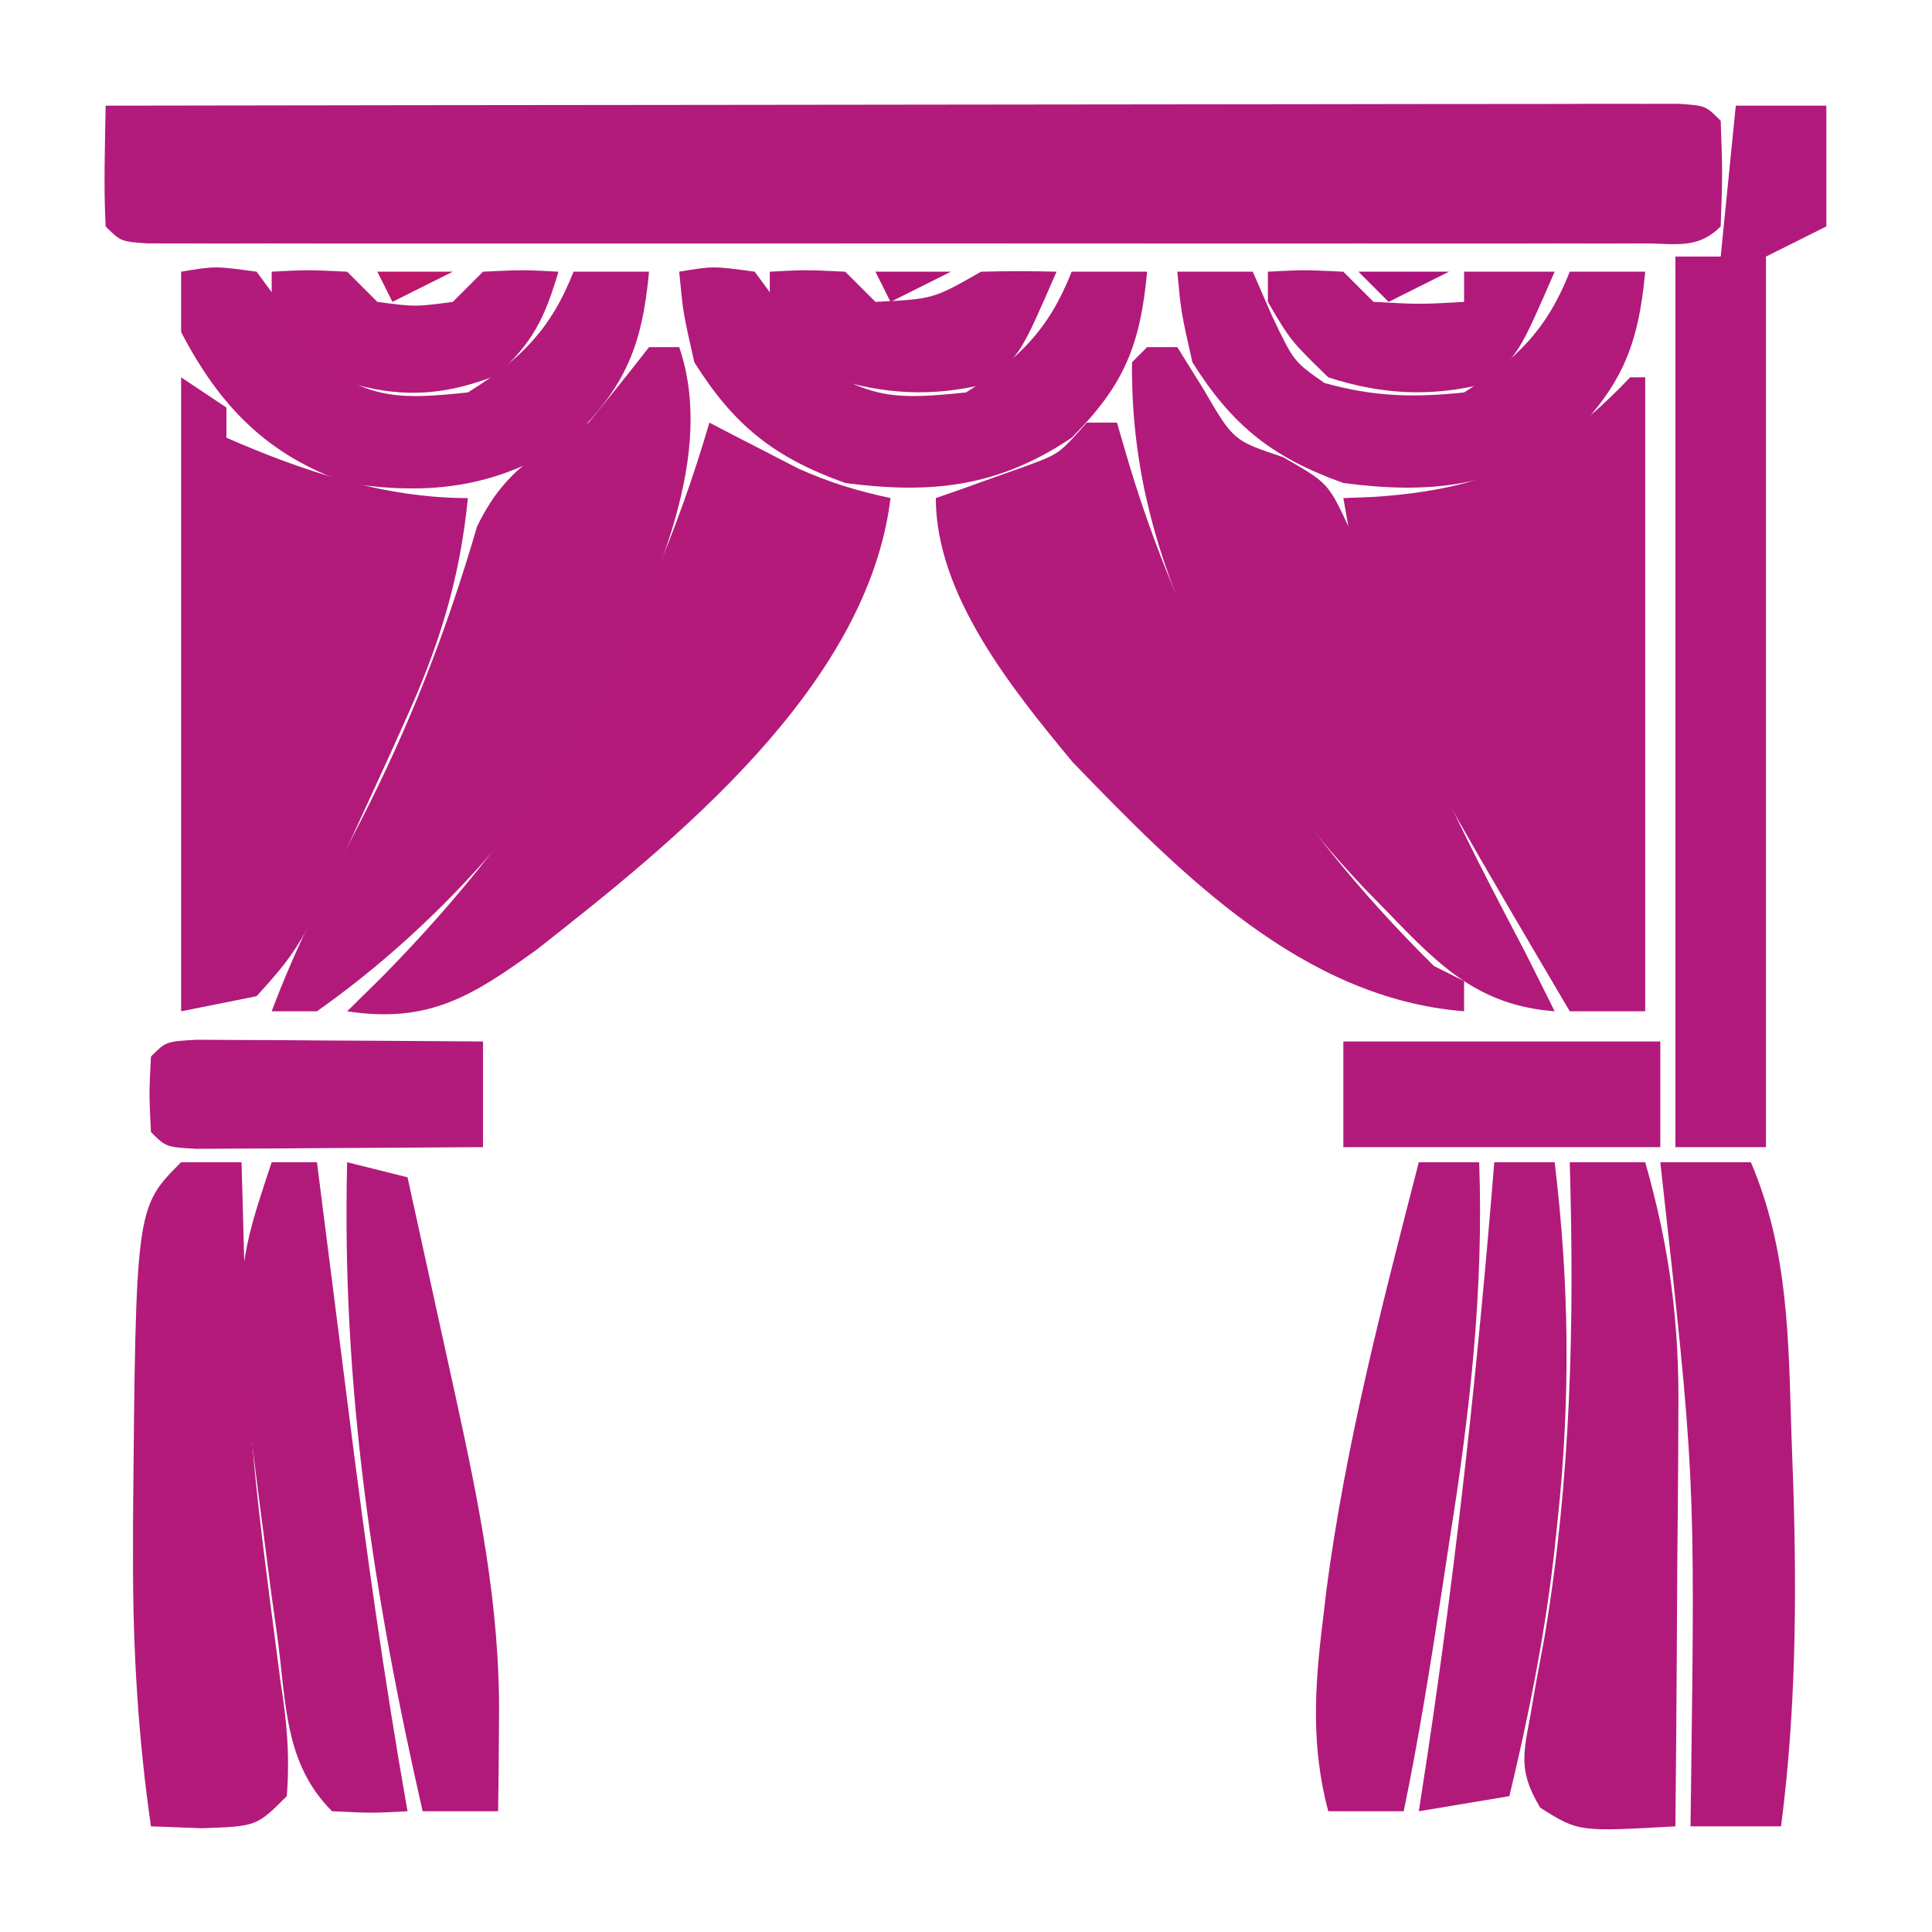 <svg xmlns="http://www.w3.org/2000/svg" width="128" height="128"><path d="M0 0 C13.803 -0.023 27.607 -0.041 41.41 -0.052 C47.819 -0.057 54.228 -0.064 60.636 -0.075 C66.816 -0.086 72.995 -0.092 79.174 -0.095 C81.537 -0.097 83.9 -0.1 86.264 -0.106 C89.561 -0.113 92.858 -0.114 96.156 -0.114 C97.144 -0.117 98.131 -0.121 99.149 -0.124 C100.042 -0.123 100.935 -0.122 101.856 -0.12 C102.636 -0.121 103.417 -0.122 104.222 -0.123 C106 0 106 0 107 1 C107.125 4.5 107.125 4.5 107 8 C105.46 9.54 104.046 9.126 101.9 9.127 C100.575 9.131 100.575 9.131 99.223 9.136 C98.247 9.134 97.27 9.131 96.264 9.129 C94.73 9.132 94.73 9.132 93.165 9.135 C89.766 9.139 86.367 9.136 82.969 9.133 C80.618 9.133 78.268 9.134 75.918 9.136 C70.985 9.137 66.052 9.135 61.119 9.13 C54.779 9.125 48.44 9.128 42.101 9.134 C37.246 9.138 32.39 9.136 27.535 9.134 C25.197 9.133 22.859 9.134 20.521 9.136 C17.259 9.139 13.998 9.135 10.736 9.129 C9.76 9.131 8.783 9.133 7.777 9.136 C6.893 9.133 6.01 9.13 5.1 9.127 C4.328 9.127 3.556 9.126 2.76 9.126 C1 9 1 9 0 8 C-0.141 5.329 -0.042 2.676 0 0 Z " fill="#B21A7B" transform="translate(7,7)"></path><path d="M0 0 C0.33 0 0.66 0 1 0 C1 13.86 1 27.72 1 42 C-0.65 42 -2.3 42 -4 42 C-16.865 20.166 -16.865 20.166 -19 8 C-18.022 7.961 -18.022 7.961 -17.023 7.922 C-9.581 7.439 -5.197 5.47 0 0 Z " fill="#B11A7B" transform="translate(108,25)"></path><path d="M0 0 C1.485 0.99 1.485 0.99 3 2 C3 2.66 3 3.32 3 4 C8.072 6.219 13.429 8 19 8 C18.455 13.457 17.076 17.834 14.812 22.812 C14.5 23.507 14.188 24.202 13.866 24.918 C8.056 37.614 8.056 37.614 5 41 C2.525 41.495 2.525 41.495 0 42 C0 28.14 0 14.28 0 0 Z " fill="#B11A7B" transform="translate(12,25)"></path><path d="M0 0 C0.531 0.277 1.062 0.554 1.609 0.84 C2.316 1.202 3.022 1.564 3.75 1.938 C4.446 2.297 5.142 2.657 5.859 3.027 C7.902 3.956 9.811 4.532 12 5 C10.476 17.489 -2.285 27.74 -11.488 34.949 C-15.702 37.987 -18.606 39.83 -24 39 C-23.265 38.277 -22.53 37.554 -21.773 36.809 C-11.171 26.072 -4.25 14.501 0 0 Z " fill="#B31A79" transform="translate(47,28)"></path><path d="M0 0 C0.66 0 1.32 0 2 0 C2.28 0.955 2.559 1.91 2.848 2.895 C6.869 16.084 13.117 26.218 23 36 C23.99 36.495 23.99 36.495 25 37 C25 37.66 25 38.32 25 39 C14.301 38.146 6.265 29.941 -0.953 22.473 C-4.929 17.669 -10 11.424 -10 5 C-9.169 4.71 -9.169 4.71 -8.32 4.414 C-7.596 4.154 -6.871 3.893 -6.125 3.625 C-5.046 3.242 -5.046 3.242 -3.945 2.852 C-1.818 2.061 -1.818 2.061 0 0 Z " fill="#B21A7B" transform="translate(72,28)"></path><path d="M0 0 C0.66 0 1.32 0 2 0 C4.432 7.112 0.445 15.513 -2.5 22 C-6.983 30.539 -14.12 38.441 -22 44 C-22.99 44 -23.98 44 -25 44 C-23.384 39.682 -21.306 35.648 -19.188 31.562 C-15.879 25.136 -13.42 18.844 -11.398 11.891 C-9.618 8.21 -7.466 7.063 -4 5 C-2.648 3.348 -1.31 1.685 0 0 Z " fill="#B21A7A" transform="translate(43,23)"></path><path d="M0 0 C0.66 0 1.32 0 2 0 C2.578 0.928 3.155 1.856 3.75 2.812 C5.715 6.187 5.715 6.187 8.992 7.281 C12 9 12 9 13.398 12.012 C13.721 13.225 14.043 14.438 14.375 15.688 C16.881 24.358 20.811 32.038 25 40 C25.671 41.331 26.34 42.663 27 44 C21.99 43.623 19.397 41.019 16.062 37.562 C15.534 37.022 15.005 36.481 14.461 35.924 C10.13 31.372 6.745 26.673 4 21 C3.602 20.178 3.203 19.355 2.793 18.508 C0.289 12.827 -1.063 7.24 -1 1 C-0.67 0.67 -0.34 0.34 0 0 Z " fill="#B21A7B" transform="translate(76,23)"></path><path d="M0 0 C1.98 0 3.96 0 6 0 C6 2.64 6 5.28 6 8 C4.02 8.99 4.02 8.99 2 10 C2 29.47 2 48.94 2 69 C0.02 69 -1.96 69 -4 69 C-4 49.53 -4 30.06 -4 10 C-3.01 10 -2.02 10 -1 10 C-0.67 6.7 -0.34 3.4 0 0 Z " fill="#B11A7C" transform="translate(115,7)"></path><path d="M0 0 C1.32 0 2.64 0 4 0 C4.02 0.659 4.04 1.318 4.06 1.997 C4.483 18.335 4.483 18.335 6.598 34.512 C7.014 37.088 7.208 39.397 7 42 C5 44 5 44 1.375 44.125 C0.261 44.084 -0.853 44.042 -2 44 C-2.845 38.112 -3.193 32.384 -3.188 26.438 C-3.187 25.572 -3.187 24.707 -3.187 23.815 C-3.005 3.005 -3.005 3.005 0 0 Z " fill="#B31A7A" transform="translate(12,77)"></path><path d="M0 0 C1.65 0 3.3 0 5 0 C6.632 5.715 7.277 10.731 7.195 16.656 C7.192 17.444 7.19 18.232 7.187 19.043 C7.176 21.529 7.151 24.014 7.125 26.5 C7.115 28.198 7.106 29.896 7.098 31.594 C7.076 35.729 7.041 39.865 7 44 C0.576 44.364 0.576 44.364 -1.96 42.761 C-3.317 40.463 -3.136 39.42 -2.637 36.816 C-2.491 35.98 -2.346 35.144 -2.197 34.282 C-1.945 32.936 -1.945 32.936 -1.688 31.562 C0.09 20.962 0.311 10.722 0 0 Z " fill="#B11A7B" transform="translate(104,77)"></path><path d="M0 0 C1.32 0 2.64 0 4 0 C4.301 8.477 3.391 16.511 2.062 24.875 C1.88 26.071 1.698 27.267 1.51 28.5 C0.763 33.355 -0.005 38.189 -1 43 C-2.65 43 -4.3 43 -6 43 C-7.138 38.711 -6.909 34.849 -6.375 30.5 C-6.289 29.778 -6.204 29.056 -6.116 28.313 C-4.856 18.719 -2.411 9.357 0 0 Z " fill="#B11A7B" transform="translate(94,77)"></path><path d="M0 0 C1.32 0.33 2.64 0.66 4 1 C4.815 4.708 5.627 8.416 6.438 12.125 C6.668 13.172 6.898 14.218 7.135 15.297 C8.724 22.575 10.139 29.391 10.062 36.875 C10.053 38.027 10.044 39.18 10.035 40.367 C10.024 41.236 10.012 42.105 10 43 C8.35 43 6.7 43 5 43 C1.711 28.573 -0.373 14.81 0 0 Z " fill="#B11A7B" transform="translate(23,77)"></path><path d="M0 0 C1.98 0 3.96 0 6 0 C8.506 5.881 8.487 11.771 8.688 18.062 C8.728 19.176 8.769 20.29 8.81 21.437 C9.046 29.033 8.976 36.451 8 44 C6.02 44 4.04 44 2 44 C2.01 43.236 2.021 42.471 2.032 41.684 C2.305 20.757 2.305 20.757 0 0 Z " fill="#B21A7A" transform="translate(110,77)"></path><path d="M0 0 C1.32 0 2.64 0 4 0 C4.978 8.104 5.056 15.716 4.188 23.812 C4.105 24.588 4.023 25.363 3.938 26.161 C3.306 31.53 2.263 36.746 1 42 C-1.97 42.495 -1.97 42.495 -5 43 C-4.807 41.739 -4.613 40.479 -4.414 39.18 C-2.461 26.15 -1.059 13.131 0 0 Z " fill="#B21A7A" transform="translate(99,77)"></path><path d="M0 0 C0.99 0 1.98 0 3 0 C3.111 0.876 3.221 1.752 3.335 2.655 C3.755 5.966 4.176 9.276 4.599 12.585 C4.78 14.007 4.961 15.428 5.14 16.85 C6.245 25.6 7.465 34.313 9 43 C6.625 43.125 6.625 43.125 4 43 C0.809 39.809 0.973 35.795 0.375 31.438 C0.244 30.502 0.113 29.566 -0.022 28.602 C-2.7 8.099 -2.7 8.099 0 0 Z " fill="#B21A7A" transform="translate(18,77)"></path><path d="M0 0 C2.25 -0.375 2.25 -0.375 5 0 C7.125 2.875 7.125 2.875 9 6 C12.737 8.492 14.573 8.458 19 8 C22.48 5.835 24.498 3.824 26 0 C27.65 0 29.3 0 31 0 C30.546 4.878 29.478 7.522 26 11 C21.172 14.256 16.664 14.878 11 14 C5.719 12.167 2.566 8.927 0 4 C0 2.68 0 1.36 0 0 Z " fill="#B21A7B" transform="translate(12,18)"></path><path d="M0 0 C2.25 -0.375 2.25 -0.375 5 0 C7.125 2.875 7.125 2.875 9 6 C12.737 8.492 14.573 8.458 19 8 C22.48 5.835 24.498 3.824 26 0 C27.65 0 29.3 0 31 0 C30.546 4.878 29.478 7.522 26 11 C21.14 14.278 16.692 14.746 11 14 C6.313 12.32 3.65 10.221 1 6 C0.25 2.688 0.25 2.688 0 0 Z " fill="#B21A7A" transform="translate(45,18)"></path><path d="M0 0 C1.65 0 3.3 0 5 0 C5.412 0.949 5.825 1.897 6.25 2.875 C7.712 5.955 7.712 5.955 9.75 7.375 C13.019 8.283 15.621 8.356 19 8 C22.48 5.835 24.498 3.824 26 0 C27.65 0 29.3 0 31 0 C30.546 4.878 29.478 7.522 26 11 C21.14 14.278 16.692 14.746 11 14 C6.313 12.32 3.65 10.221 1 6 C0.25 2.688 0.25 2.688 0 0 Z " fill="#B21A7B" transform="translate(78,18)"></path><path d="M0 0 C0.875 0.005 1.749 0.01 2.65 0.016 C3.594 0.019 4.539 0.022 5.511 0.026 C6.505 0.034 7.498 0.042 8.521 0.051 C9.518 0.056 10.515 0.06 11.543 0.065 C14.015 0.077 16.487 0.093 18.959 0.114 C18.959 2.424 18.959 4.734 18.959 7.114 C15.48 7.142 12 7.16 8.521 7.176 C7.031 7.189 7.031 7.189 5.511 7.201 C4.567 7.205 3.623 7.208 2.65 7.211 C1.338 7.219 1.338 7.219 0 7.227 C-2.041 7.114 -2.041 7.114 -3.041 6.114 C-3.166 3.614 -3.166 3.614 -3.041 1.114 C-2.041 0.114 -2.041 0.114 0 0 Z " fill="#B21A7B" transform="translate(13.041,68.886)"></path><path d="M0 0 C6.93 0 13.86 0 21 0 C21 2.31 21 4.62 21 7 C14.07 7 7.14 7 0 7 C0 4.69 0 2.38 0 0 Z " fill="#B21A7B" transform="translate(89,69)"></path><path d="M0 0 C2.375 -0.125 2.375 -0.125 5 0 C5.66 0.66 6.32 1.32 7 2 C10.083 2.167 10.083 2.167 13 2 C13 1.34 13 0.68 13 0 C14.98 0 16.96 0 19 0 C16.621 5.471 16.621 5.471 14.312 7.438 C10.728 8.309 7.515 8.138 4 7 C1.5 4.562 1.5 4.562 0 2 C0 1.34 0 0.68 0 0 Z " fill="#B11A7B" transform="translate(84,18)"></path><path d="M0 0 C2.375 -0.125 2.375 -0.125 5 0 C5.66 0.66 6.32 1.32 7 2 C9.5 2.333 9.5 2.333 12 2 C12.66 1.34 13.32 0.68 14 0 C16.625 -0.125 16.625 -0.125 19 0 C18.09 3.061 17.291 4.743 14.875 6.875 C10.999 8.392 7.938 8.373 4 7 C1.5 4.562 1.5 4.562 0 2 C0 1.34 0 0.68 0 0 Z " fill="#B31A79" transform="translate(18,18)"></path><path d="M0 0 C2.375 -0.125 2.375 -0.125 5 0 C5.66 0.66 6.32 1.32 7 2 C10.826 1.812 10.826 1.812 14 0 C15.666 -0.041 17.334 -0.043 19 0 C16.621 5.471 16.621 5.471 14.312 7.438 C10.728 8.309 7.515 8.138 4 7 C1.5 4.562 1.5 4.562 0 2 C0 1.34 0 0.68 0 0 Z " fill="#B11A7B" transform="translate(51,18)"></path><path d="M0 0 C1.98 0 3.96 0 6 0 C4.02 0.99 4.02 0.99 2 2 C1.34 1.34 0.68 0.68 0 0 Z " fill="#AC137D" transform="translate(90,18)"></path><path d="M0 0 C1.65 0 3.3 0 5 0 C3.02 0.99 3.02 0.99 1 2 C0.67 1.34 0.34 0.68 0 0 Z " fill="#B01676" transform="translate(58,18)"></path><path d="M0 0 C1.65 0 3.3 0 5 0 C3.02 0.99 3.02 0.99 1 2 C0.67 1.34 0.34 0.68 0 0 Z " fill="#BD176A" transform="translate(25,18)"></path></svg>